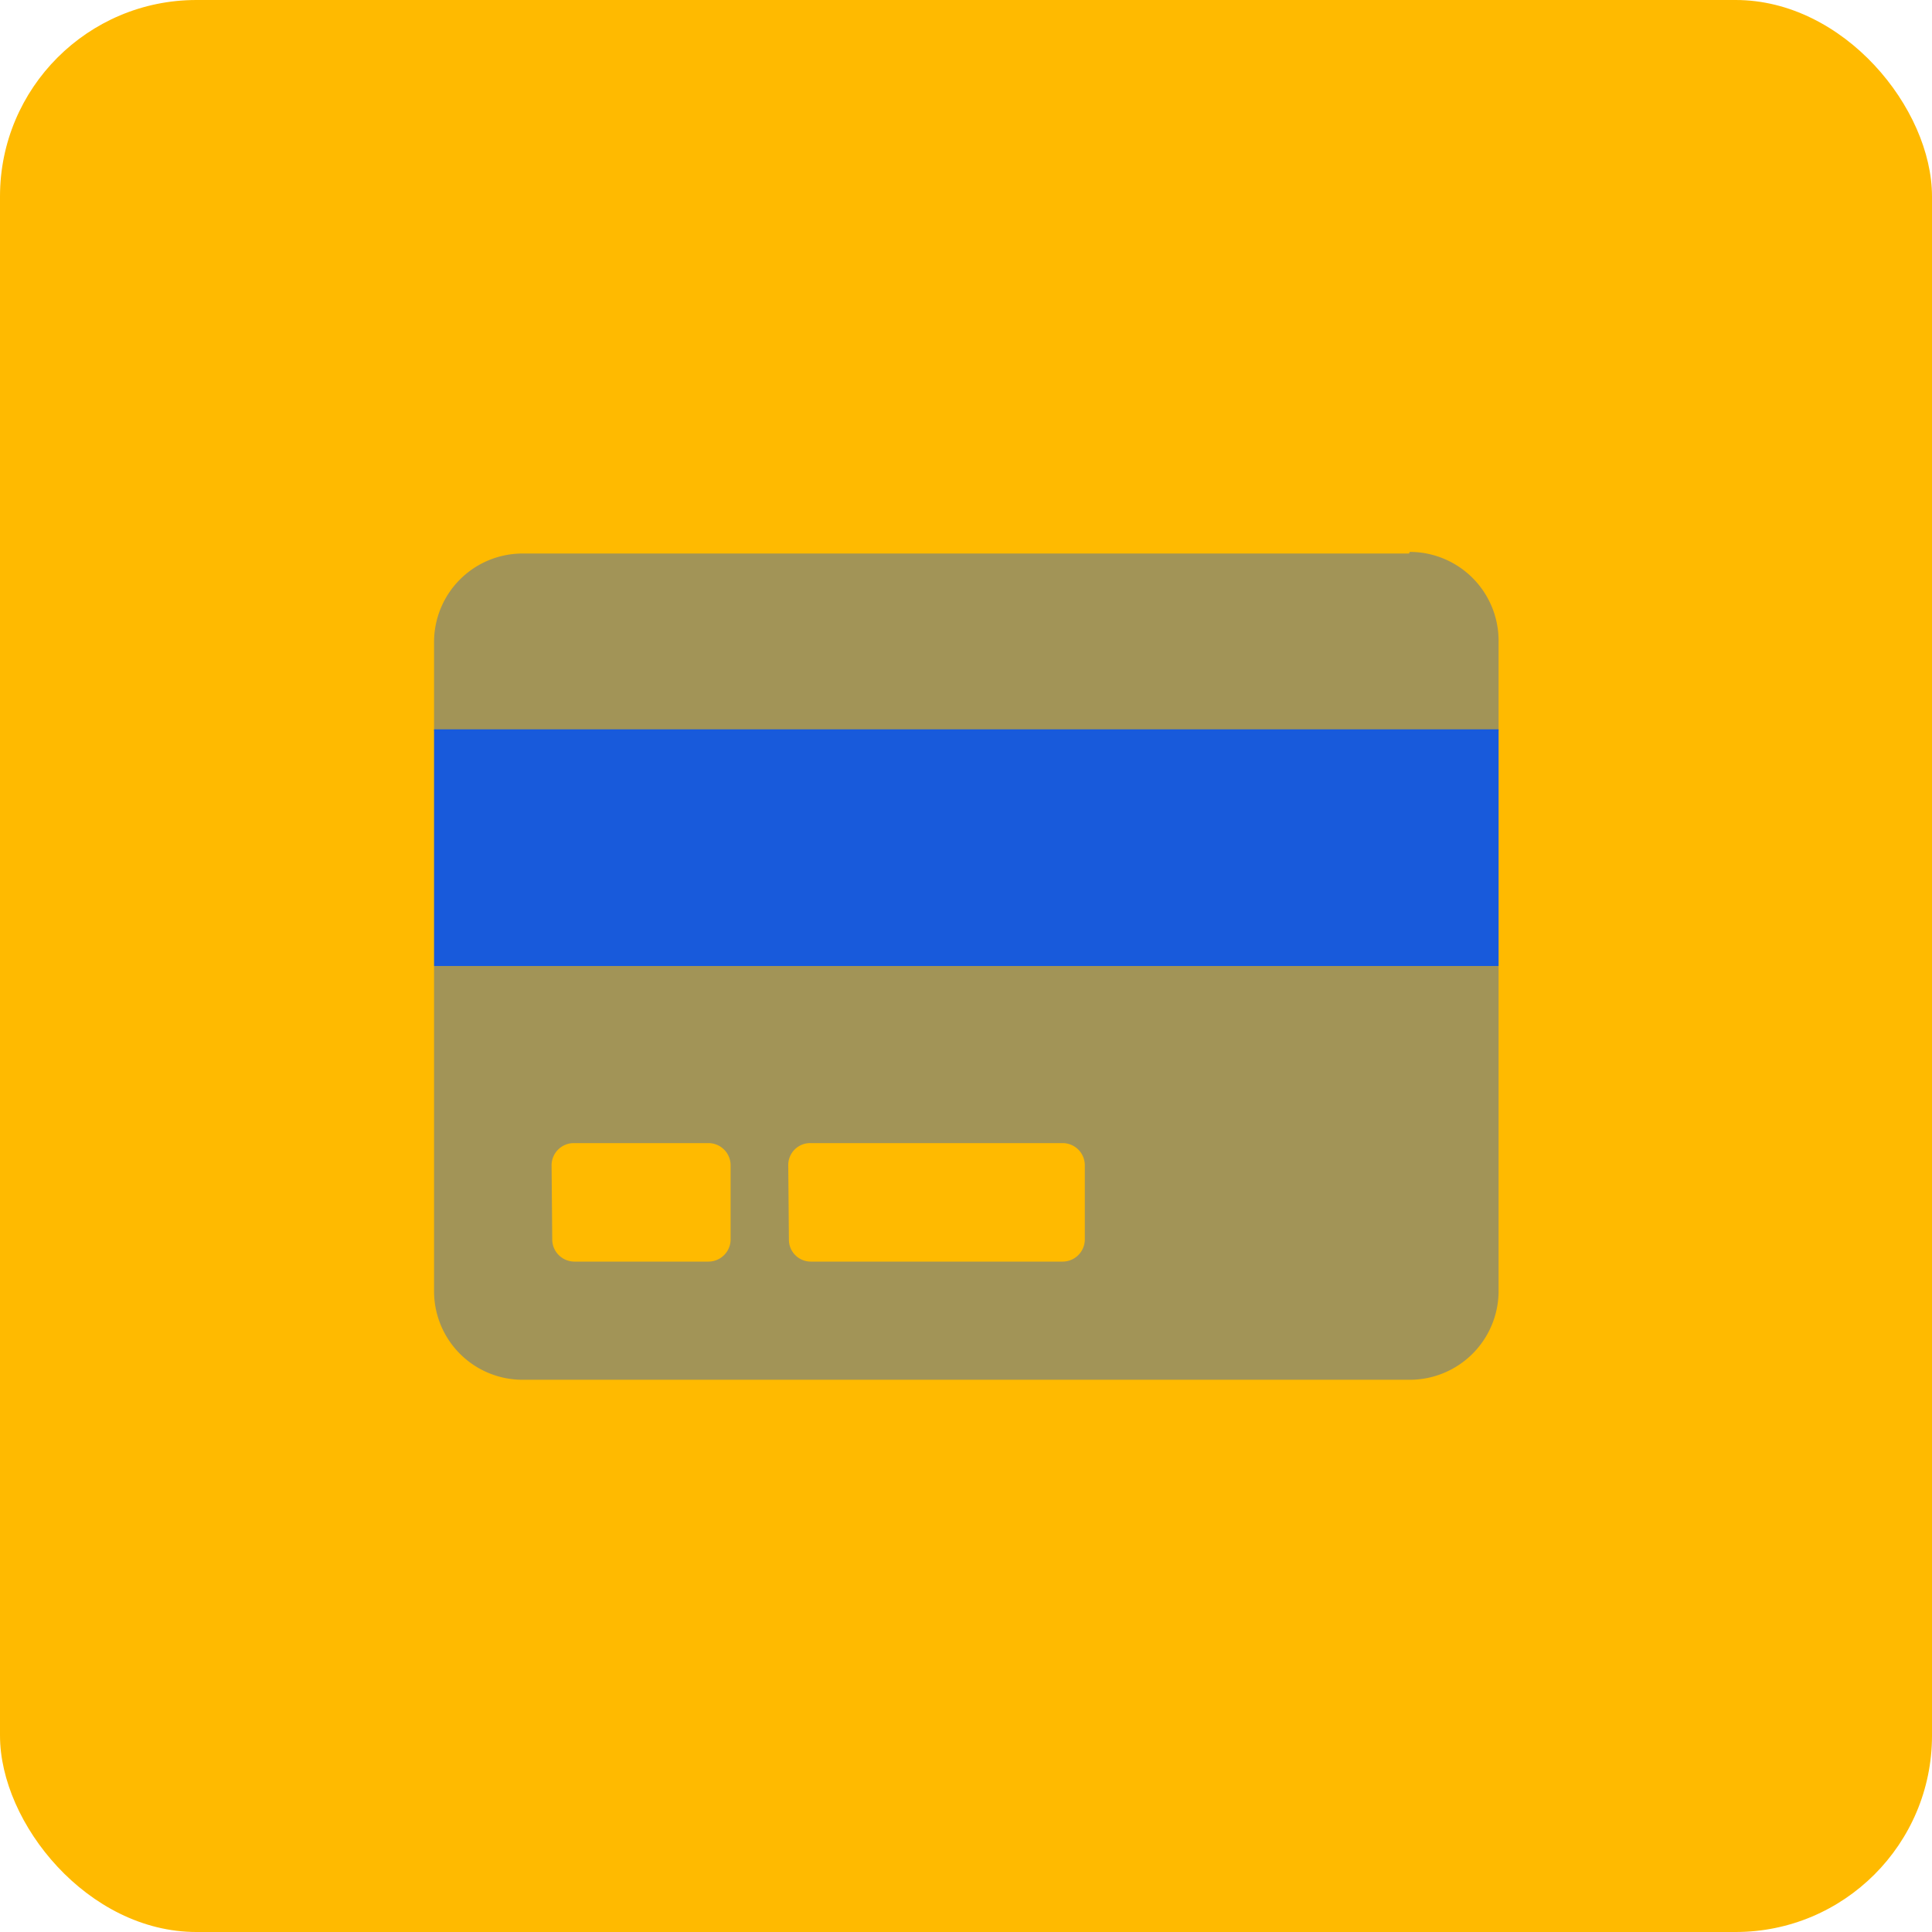 <svg xmlns="http://www.w3.org/2000/svg" viewBox="0 0 60 60"><defs><style>.cls-1{fill:#ffba00;}.cls-2,.cls-3{fill:#185adb;}.cls-2{isolation:isolate;opacity:0.4;}</style></defs><g id="Layer_2" data-name="Layer 2"><g id="ACHATS"><rect class="cls-1" width="60" height="60" rx="6.1"/><path class="cls-2" d="M13.48,40.1a2.75,2.75,0,0,0,2.75,2.75H43.78a2.76,2.76,0,0,0,2.76-2.75V30H13.48Zm11-3.91a.68.68,0,0,1,.68-.69H33a.69.69,0,0,1,.69.69v2.3a.69.69,0,0,1-.69.69H25.18a.68.68,0,0,1-.68-.69Zm-7.35,0a.69.69,0,0,1,.69-.69H22a.69.69,0,0,1,.69.69v2.3a.69.69,0,0,1-.69.69H17.84a.69.69,0,0,1-.69-.69Zm26.63-19H16.23a2.75,2.75,0,0,0-2.75,2.75v2.76H46.54V19.89A2.76,2.76,0,0,0,43.78,17.14Z"/><path class="cls-3" d="M46.54,30H13.48V22.65H46.54Z"/></g></g></svg>